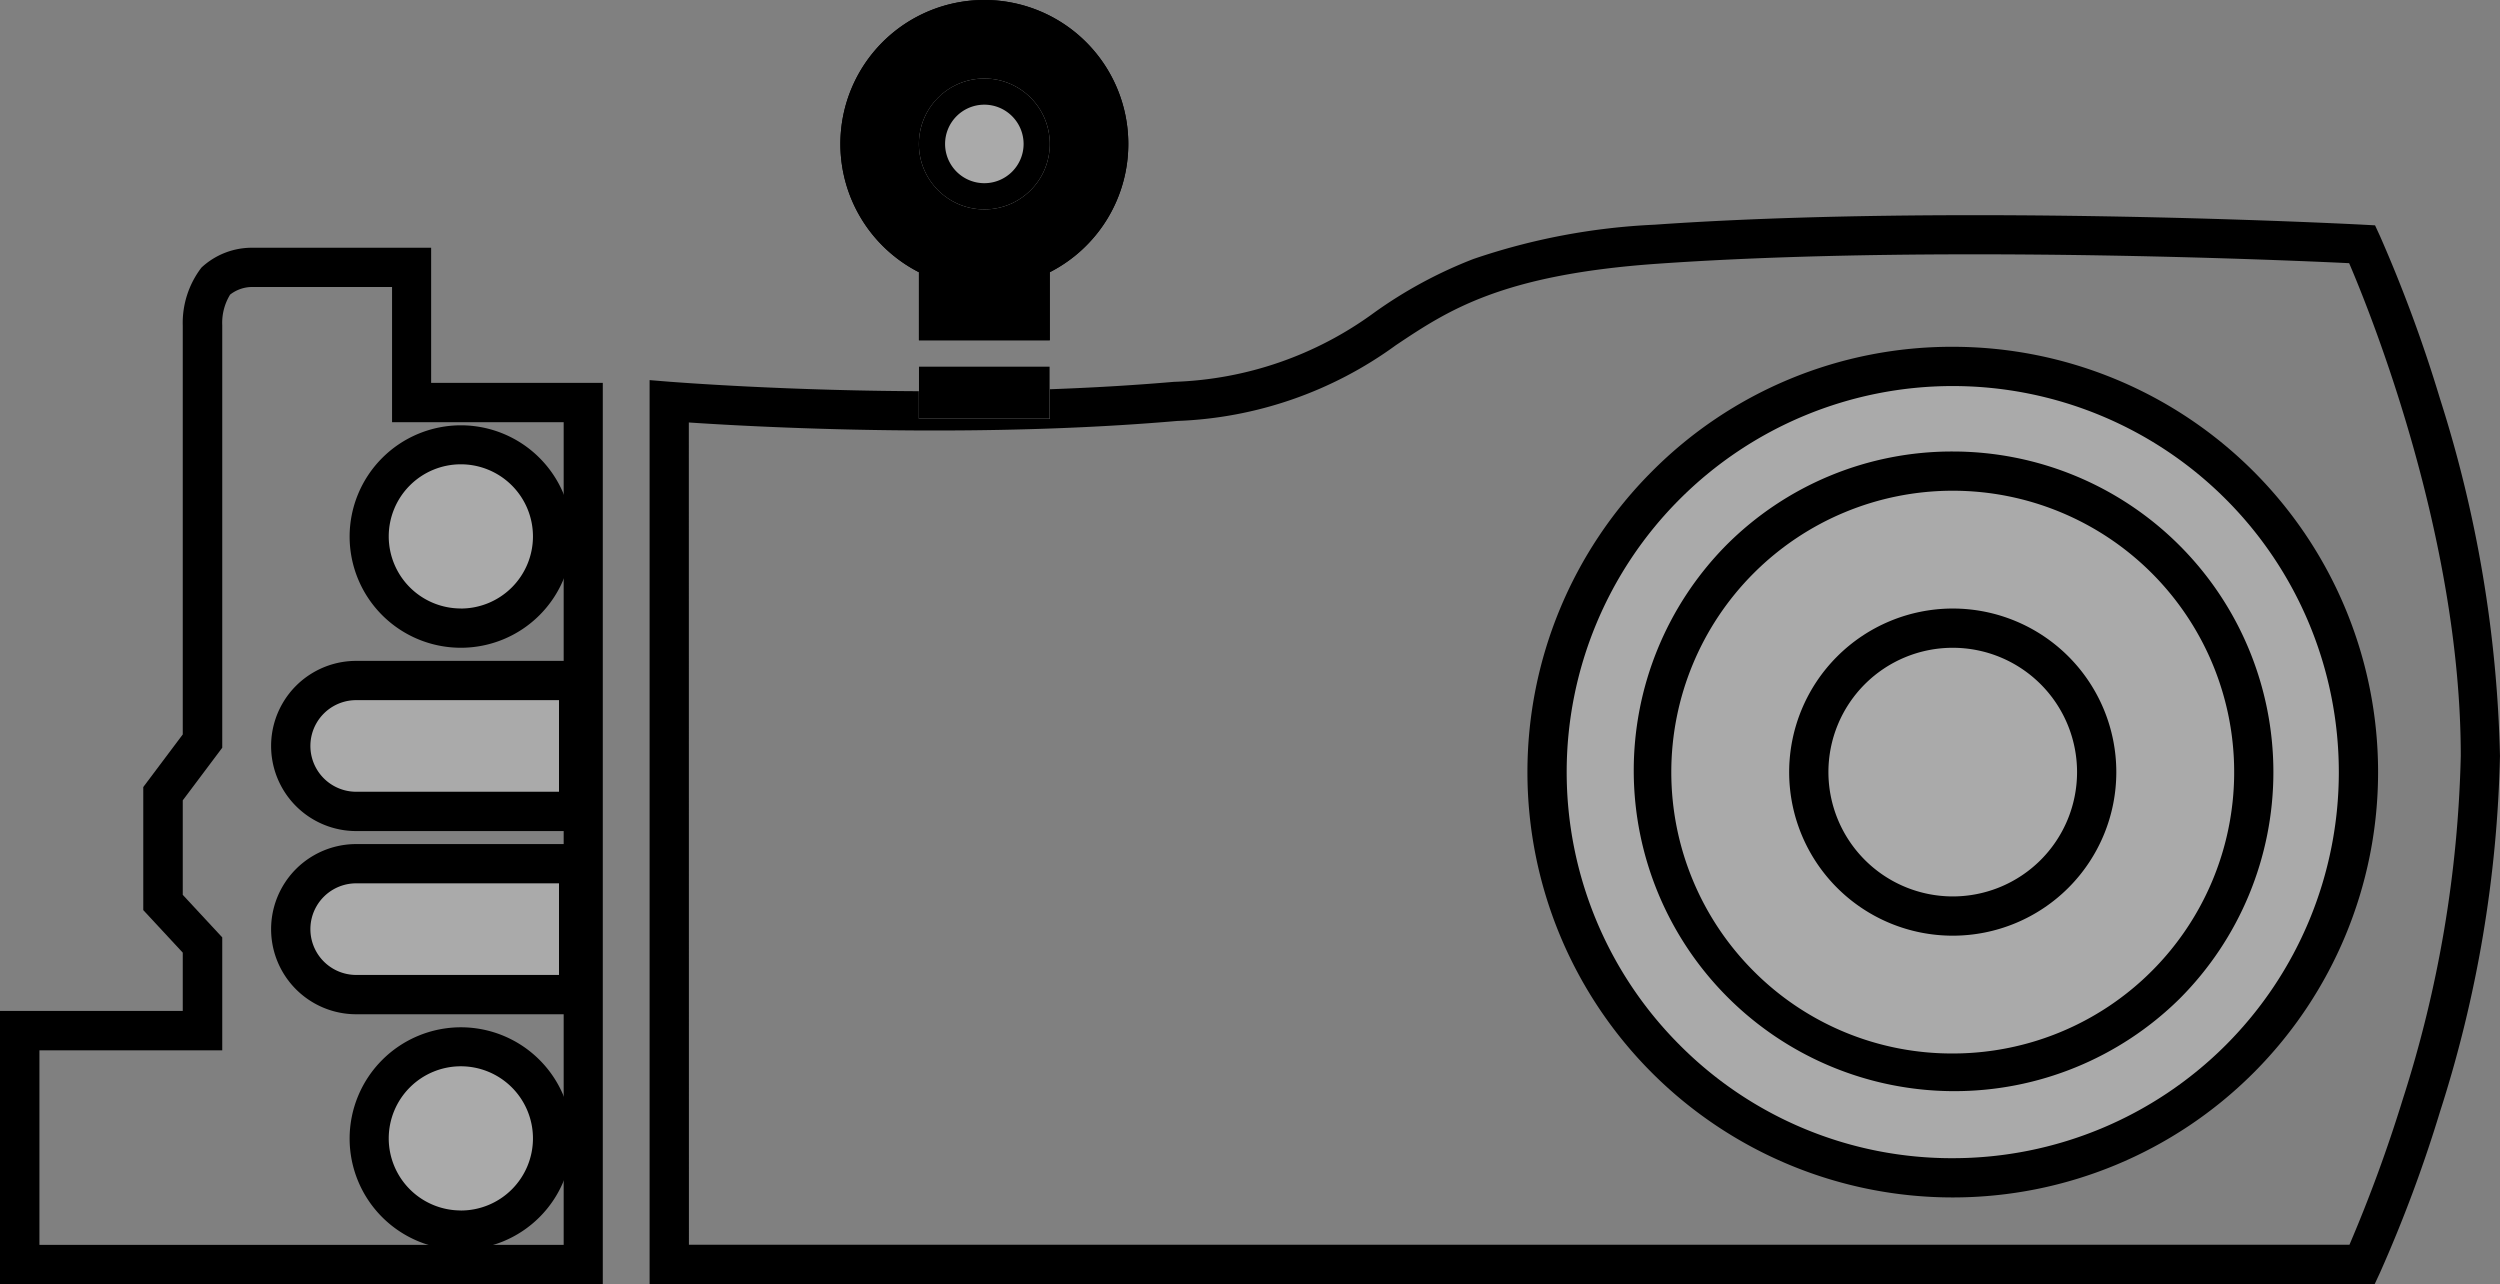<svg xmlns="http://www.w3.org/2000/svg" width="86.672" height="44.516" viewBox="0 0 86.672 44.516">
  <rect x="0" y="0" width="86.672" height="44.516" fill="#808080" stroke="none"/>
  <g id="Grupo_20729" data-name="Grupo 20729" transform="translate(-1.892 -18)">
    <path id="Caminho_1" data-name="Caminho 1" d="M7593.67,327.466h6.169v4.685h5.951v31.24h-20.9v-9.467h6.338v-2.02l-1.369-1.475v-4.266l1.369-1.824V330.167a3.158,3.158,0,0,1,.648-2.013A2.565,2.565,0,0,1,7593.67,327.466Zm.006,1.361h-.006a1.251,1.251,0,0,0-.8.264,1.872,1.872,0,0,0-.273,1.059V344.8l-1.369,1.824V349.9l1.369,1.475v3.915h-6.338v6.745h18.175V333.513h-5.95v-4.685Z" transform="translate(-7583 -300.877)"/>
    <path id="Caminho_2" data-name="Caminho 2" d="M7581.519,363.276h-59.808V331.939l.737.06c.039,0,4.035.326,9.146.326,3,0,5.791-.11,8.294-.326a12.412,12.412,0,0,0,6.945-2.4,15.535,15.535,0,0,1,3.438-1.859,22.569,22.569,0,0,1,6.28-1.189c3.126-.219,6.854-.33,11.082-.33,7.189,0,13.425.326,13.486.33l.411.022.172.373a49.664,49.664,0,0,1,2.08,5.639,43.891,43.891,0,0,1,2.079,12.386,43.348,43.348,0,0,1-2.079,12.332,48.148,48.148,0,0,1-2.082,5.584Zm-58.445-1.361h57.569a51.29,51.29,0,0,0,1.848-5.042,41.971,41.971,0,0,0,2.011-11.906c0-7.587-3.113-15.315-3.87-17.082-1.51-.072-6.909-.307-13-.307-4.2,0-7.893.11-10.986.327-5.405.379-7.262,1.621-9.059,2.821a13.709,13.709,0,0,1-7.585,2.629c-2.541.22-5.37.331-8.41.331-3.877,0-7.124-.184-8.521-.278Z" transform="translate(-7497.298 -300.761)"/>
    <path id="Caminho_38766" data-name="Caminho 38766" d="M14.065,0A14.065,14.065,0,1,1,0,14.065,14.065,14.065,0,0,1,14.065,0Z" transform="translate(55.527 30.704)" fill="#aaa"/>
    <path id="Caminho_38766_-_Contorno" data-name="Caminho 38766 - Contorno" d="M14-.75A14.745,14.745,0,0,1,24.422,24.422,14.745,14.745,0,1,1,3.569,3.569,14.649,14.649,0,0,1,14-.75Zm0,28.13A13.384,13.384,0,0,0,23.459,4.531,13.384,13.384,0,1,0,4.531,23.459,13.3,13.3,0,0,0,14,27.38Z" transform="translate(55.596 30.773)"/>
    <circle id="Elipse_4" data-name="Elipse 4" cx="10.435" cy="10.435" r="10.435" transform="translate(59.157 34.333)" fill="#aaa"/>
    <path id="Elipse_4_-_Contorno" data-name="Elipse 4 - Contorno" d="M10.366-.75a11.116,11.116,0,0,1,7.86,18.976A11.116,11.116,0,0,1,2.506,2.506,11.043,11.043,0,0,1,10.366-.75Zm0,20.87a9.755,9.755,0,0,0,6.9-16.652,9.755,9.755,0,0,0-13.8,13.8A9.691,9.691,0,0,0,10.366,20.12Z" transform="translate(59.226 34.403)"/>
    <circle id="Elipse_5" data-name="Elipse 5" cx="4.991" cy="4.991" r="4.991" transform="translate(64.601 39.778)" fill="#aaa"/>
    <path id="Elipse_5_-_Contorno" data-name="Elipse 5 - Contorno" d="M4.921-.75A5.671,5.671,0,1,1-.75,4.921,5.678,5.678,0,0,1,4.921-.75Zm0,9.981a4.31,4.31,0,1,0-4.31-4.31A4.315,4.315,0,0,0,4.921,9.231Z" transform="translate(64.67 39.847)"/>
    <g id="Grupo_20110" data-name="Grupo 20110" transform="translate(11.291 32.745)">
      <circle id="Elipse_1" data-name="Elipse 1" cx="3.176" cy="3.176" r="3.176" transform="translate(3.403 0.681)" fill="#aaa"/>
      <path id="Elipse_1_-_Contorno" data-name="Elipse 1 - Contorno" d="M3.106-.75A3.856,3.856,0,1,1-.75,3.106,3.861,3.861,0,0,1,3.106-.75Zm0,6.352a2.5,2.5,0,1,0-2.5-2.5A2.5,2.5,0,0,0,3.106,5.6Z" transform="translate(3.472 0.75)"/>
      <circle id="Elipse_2" data-name="Elipse 2" cx="3.176" cy="3.176" r="3.176" transform="translate(3.403 21.551)" fill="#aaa"/>
      <path id="Elipse_2_-_Contorno" data-name="Elipse 2 - Contorno" d="M3.106-.75A3.856,3.856,0,1,1-.75,3.106,3.861,3.861,0,0,1,3.106-.75Zm0,6.352a2.5,2.5,0,1,0-2.5-2.5A2.5,2.5,0,0,0,3.106,5.6Z" transform="translate(3.472 21.62)"/>
      <path id="Retângulo_1" data-name="Retângulo 1" d="M2.269,0H9.981a0,0,0,0,1,0,0V4.537a0,0,0,0,1,0,0H2.269A2.269,2.269,0,0,1,0,2.269v0A2.269,2.269,0,0,1,2.269,0Z" transform="translate(0.681 8.847)" fill="#aaa"/>
      <path id="Retângulo_1_-_Contorno" data-name="Retângulo 1 - Contorno" d="M2.2-.75h8.393v5.9H2.2a2.949,2.949,0,0,1,0-5.9ZM9.231.611H2.2a1.588,1.588,0,0,0,0,3.176H9.231Z" transform="translate(0.75 8.917)"/>
      <path id="Retângulo_2" data-name="Retângulo 2" d="M2.269,0H9.981a0,0,0,0,1,0,0V4.537a0,0,0,0,1,0,0H2.269A2.269,2.269,0,0,1,0,2.269v0A2.269,2.269,0,0,1,2.269,0Z" transform="translate(0.681 15.199)" fill="#aaa"/>
      <path id="Retângulo_2_-_Contorno" data-name="Retângulo 2 - Contorno" d="M2.2-.75h8.393v5.9H2.2a2.949,2.949,0,0,1,0-5.9ZM9.231.611H2.2a1.588,1.588,0,0,0,0,3.176H9.231Z" transform="translate(0.75 15.268)"/>
    </g>
    <path id="União_1" data-name="União 1" d="M2.723,11.8V9.437a4.991,4.991,0,1,1,4.537,0V11.8Z" transform="translate(31.027 18)"/>
    <path id="União_1_-_Contorno" data-name="União 1 - Contorno" d="M-7488.648-289.112v-2.006l.494-.253a4.069,4.069,0,0,0,2.229-3.639,4.088,4.088,0,0,0-4.084-4.083,4.088,4.088,0,0,0-4.083,4.083,4.069,4.069,0,0,0,2.229,3.639l.494.253v2.006h2.722m.907.907h-4.536v-2.358a4.99,4.99,0,0,1-2.723-4.447,4.99,4.99,0,0,1,4.99-4.991,4.992,4.992,0,0,1,4.992,4.991,4.989,4.989,0,0,1-2.724,4.447Z" transform="translate(7526.026 318)"/>
    <circle id="Elipse_7" data-name="Elipse 7" cx="2.269" cy="2.269" r="2.269" transform="translate(33.749 20.722)" fill="#aaa"/>
    <path id="Elipse_7_-_Contorno" data-name="Elipse 7 - Contorno" d="M2.269.907A1.361,1.361,0,1,0,3.63,2.269,1.363,1.363,0,0,0,2.269.907m0-.907A2.269,2.269,0,1,1,0,2.269,2.269,2.269,0,0,1,2.269,0Z" transform="translate(33.749 20.722)"/>
    <rect id="Retângulo_4" data-name="Retângulo 4" width="4.537" height="1.815" transform="translate(33.749 30.704)" fill="#fff"/>
    <path id="Retângulo_4_-_Contorno" data-name="Retângulo 4 - Contorno" d="M0,0H4.537V1.815H0Z" transform="translate(33.749 30.704)"/>
  </g>
</svg>
